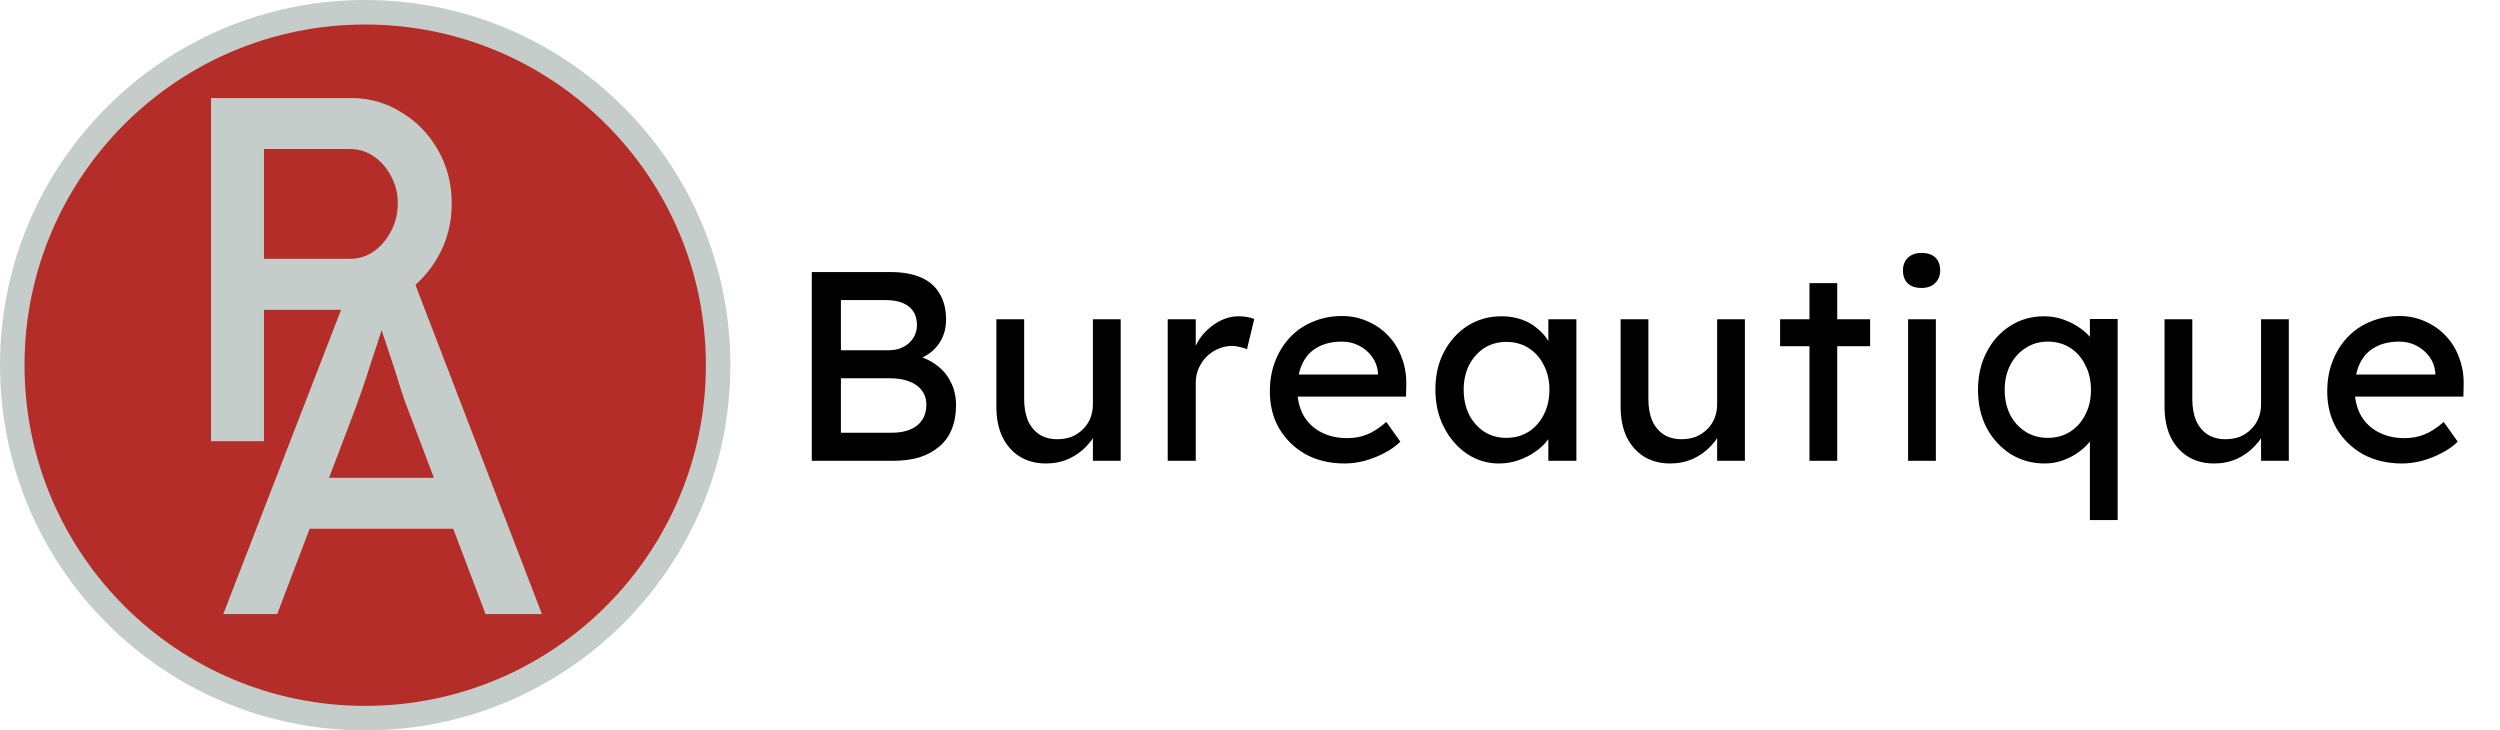 <svg width="510" height="149" viewBox="0 0 510 149" fill="none" xmlns="http://www.w3.org/2000/svg">
<path d="M165.607 94V55.5H181.667C184.123 55.5 186.195 55.867 187.882 56.6C189.568 57.333 190.833 58.433 191.677 59.9C192.557 61.33 192.997 63.09 192.997 65.18C192.997 67.27 192.41 69.048 191.237 70.515C190.1 71.982 188.505 72.99 186.452 73.54V72.44C188.175 72.807 189.678 73.467 190.962 74.42C192.245 75.337 193.235 76.492 193.932 77.885C194.665 79.278 195.032 80.873 195.032 82.67C195.032 84.503 194.738 86.135 194.152 87.565C193.602 88.958 192.758 90.132 191.622 91.085C190.522 92.038 189.183 92.772 187.607 93.285C186.03 93.762 184.233 94 182.217 94H165.607ZM171.547 88.28H181.887C183.39 88.28 184.655 88.06 185.682 87.62C186.745 87.18 187.552 86.538 188.102 85.695C188.688 84.815 188.982 83.77 188.982 82.56C188.982 81.423 188.67 80.452 188.047 79.645C187.46 78.838 186.617 78.233 185.517 77.83C184.417 77.39 183.115 77.17 181.612 77.17H171.547V88.28ZM171.547 71.45H181.337C182.437 71.45 183.408 71.23 184.252 70.79C185.132 70.35 185.81 69.745 186.287 68.975C186.8 68.205 187.057 67.325 187.057 66.335C187.057 64.685 186.507 63.42 185.407 62.54C184.307 61.66 182.73 61.22 180.677 61.22H171.547V71.45ZM213.383 94.55C211.33 94.55 209.533 94.073 207.993 93.12C206.49 92.167 205.317 90.828 204.473 89.105C203.667 87.382 203.263 85.328 203.263 82.945V65.125H208.928V81.405C208.928 83.092 209.185 84.558 209.698 85.805C210.248 87.015 211.018 87.95 212.008 88.61C213.035 89.27 214.263 89.6 215.693 89.6C216.757 89.6 217.728 89.435 218.608 89.105C219.488 88.738 220.24 88.243 220.863 87.62C221.523 86.997 222.037 86.245 222.403 85.365C222.77 84.485 222.953 83.532 222.953 82.505V65.125H228.618V94H222.953V87.95L223.943 87.29C223.503 88.647 222.752 89.875 221.688 90.975C220.662 92.075 219.433 92.955 218.003 93.615C216.573 94.238 215.033 94.55 213.383 94.55ZM238.214 94V65.125H243.934V74.2L243.384 72C243.787 70.607 244.466 69.342 245.419 68.205C246.409 67.068 247.527 66.17 248.774 65.51C250.057 64.85 251.377 64.52 252.734 64.52C253.357 64.52 253.944 64.575 254.494 64.685C255.081 64.795 255.539 64.923 255.869 65.07L254.384 71.23C253.944 71.047 253.449 70.9 252.899 70.79C252.386 70.643 251.872 70.57 251.359 70.57C250.369 70.57 249.416 70.772 248.499 71.175C247.619 71.542 246.831 72.073 246.134 72.77C245.474 73.43 244.942 74.218 244.539 75.135C244.136 76.015 243.934 76.987 243.934 78.05V94H238.214ZM274.286 94.55C271.316 94.55 268.676 93.927 266.366 92.68C264.093 91.397 262.296 89.655 260.976 87.455C259.693 85.255 259.051 82.725 259.051 79.865C259.051 77.592 259.418 75.52 260.151 73.65C260.885 71.78 261.893 70.167 263.176 68.81C264.496 67.417 266.055 66.353 267.851 65.62C269.685 64.85 271.665 64.465 273.791 64.465C275.661 64.465 277.403 64.832 279.016 65.565C280.63 66.262 282.023 67.233 283.196 68.48C284.406 69.727 285.323 71.212 285.946 72.935C286.606 74.622 286.918 76.473 286.881 78.49L286.826 80.91H263.231L261.966 76.4H281.931L281.106 77.335V76.015C280.996 74.805 280.593 73.723 279.896 72.77C279.2 71.817 278.32 71.065 277.256 70.515C276.193 69.965 275.038 69.69 273.791 69.69C271.811 69.69 270.143 70.075 268.786 70.845C267.43 71.578 266.403 72.678 265.706 74.145C265.01 75.575 264.661 77.353 264.661 79.48C264.661 81.497 265.083 83.257 265.926 84.76C266.77 86.227 267.961 87.363 269.501 88.17C271.041 88.977 272.82 89.38 274.836 89.38C276.266 89.38 277.586 89.142 278.796 88.665C280.043 88.188 281.381 87.327 282.811 86.08L285.671 90.095C284.791 90.975 283.71 91.745 282.426 92.405C281.18 93.065 279.841 93.597 278.411 94C277.018 94.367 275.643 94.55 274.286 94.55ZM305.798 94.55C303.415 94.55 301.233 93.89 299.253 92.57C297.31 91.25 295.751 89.453 294.578 87.18C293.405 84.907 292.818 82.34 292.818 79.48C292.818 76.583 293.405 74.017 294.578 71.78C295.788 69.507 297.401 67.728 299.418 66.445C301.471 65.162 303.763 64.52 306.293 64.52C307.796 64.52 309.171 64.74 310.418 65.18C311.665 65.62 312.746 66.243 313.663 67.05C314.616 67.82 315.386 68.718 315.973 69.745C316.596 70.772 316.981 71.872 317.128 73.045L315.863 72.605V65.125H321.583V94H315.863V87.125L317.183 86.74C316.963 87.73 316.505 88.702 315.808 89.655C315.148 90.572 314.286 91.397 313.223 92.13C312.196 92.863 311.041 93.45 309.758 93.89C308.511 94.33 307.191 94.55 305.798 94.55ZM307.283 89.325C309.006 89.325 310.528 88.903 311.848 88.06C313.168 87.217 314.195 86.062 314.928 84.595C315.698 83.092 316.083 81.387 316.083 79.48C316.083 77.61 315.698 75.942 314.928 74.475C314.195 73.008 313.168 71.853 311.848 71.01C310.528 70.167 309.006 69.745 307.283 69.745C305.596 69.745 304.093 70.167 302.773 71.01C301.49 71.853 300.463 73.008 299.693 74.475C298.96 75.942 298.593 77.61 298.593 79.48C298.593 81.387 298.96 83.092 299.693 84.595C300.463 86.062 301.49 87.217 302.773 88.06C304.093 88.903 305.596 89.325 307.283 89.325ZM340.726 94.55C338.672 94.55 336.876 94.073 335.336 93.12C333.832 92.167 332.659 90.828 331.816 89.105C331.009 87.382 330.606 85.328 330.606 82.945V65.125H336.271V81.405C336.271 83.092 336.527 84.558 337.041 85.805C337.591 87.015 338.361 87.95 339.351 88.61C340.377 89.27 341.606 89.6 343.036 89.6C344.099 89.6 345.071 89.435 345.951 89.105C346.831 88.738 347.582 88.243 348.206 87.62C348.866 86.997 349.379 86.245 349.746 85.365C350.112 84.485 350.296 83.532 350.296 82.505V65.125H355.961V94H350.296V87.95L351.286 87.29C350.846 88.647 350.094 89.875 349.031 90.975C348.004 92.075 346.776 92.955 345.346 93.615C343.916 94.238 342.376 94.55 340.726 94.55ZM369.131 94V57.755H374.796V94H369.131ZM363.136 70.625V65.125H381.506V70.625H363.136ZM389.25 94V65.125H394.915V94H389.25ZM392 58.745C390.79 58.745 389.855 58.433 389.195 57.81C388.535 57.187 388.205 56.307 388.205 55.17C388.205 54.107 388.535 53.245 389.195 52.585C389.891 51.925 390.826 51.595 392 51.595C393.21 51.595 394.145 51.907 394.805 52.53C395.465 53.153 395.795 54.033 395.795 55.17C395.795 56.233 395.446 57.095 394.75 57.755C394.09 58.415 393.173 58.745 392 58.745ZM426.337 106.1V87.125H427.437C427.437 88.005 427.144 88.885 426.557 89.765C425.971 90.608 425.182 91.397 424.192 92.13C423.202 92.863 422.102 93.45 420.892 93.89C419.682 94.33 418.436 94.55 417.152 94.55C414.549 94.55 412.221 93.908 410.167 92.625C408.114 91.305 406.482 89.527 405.272 87.29C404.099 85.017 403.512 82.432 403.512 79.535C403.512 76.638 404.099 74.072 405.272 71.835C406.446 69.562 408.041 67.783 410.057 66.5C412.111 65.18 414.421 64.52 416.987 64.52C418.417 64.52 419.774 64.758 421.057 65.235C422.377 65.712 423.551 66.335 424.577 67.105C425.641 67.875 426.466 68.737 427.052 69.69C427.676 70.607 427.987 71.542 427.987 72.495L426.337 72.605V65.07H432.002V106.1H426.337ZM417.757 89.325C419.481 89.325 421.002 88.903 422.322 88.06C423.642 87.217 424.669 86.062 425.402 84.595C426.172 83.128 426.557 81.442 426.557 79.535C426.557 77.628 426.172 75.942 425.402 74.475C424.669 72.972 423.642 71.798 422.322 70.955C421.002 70.112 419.481 69.69 417.757 69.69C416.034 69.69 414.512 70.13 413.192 71.01C411.872 71.853 410.827 73.027 410.057 74.53C409.324 75.997 408.957 77.665 408.957 79.535C408.957 81.405 409.324 83.092 410.057 84.595C410.827 86.062 411.872 87.217 413.192 88.06C414.512 88.903 416.034 89.325 417.757 89.325ZM451.686 94.55C449.633 94.55 447.836 94.073 446.296 93.12C444.793 92.167 443.619 90.828 442.776 89.105C441.969 87.382 441.566 85.328 441.566 82.945V65.125H447.231V81.405C447.231 83.092 447.488 84.558 448.001 85.805C448.551 87.015 449.321 87.95 450.311 88.61C451.338 89.27 452.566 89.6 453.996 89.6C455.059 89.6 456.031 89.435 456.911 89.105C457.791 88.738 458.543 88.243 459.166 87.62C459.826 86.997 460.339 86.245 460.706 85.365C461.073 84.485 461.256 83.532 461.256 82.505V65.125H466.921V94H461.256V87.95L462.246 87.29C461.806 88.647 461.054 89.875 459.991 90.975C458.964 92.075 457.736 92.955 456.306 93.615C454.876 94.238 453.336 94.55 451.686 94.55ZM489.992 94.55C487.022 94.55 484.382 93.927 482.072 92.68C479.798 91.397 478.002 89.655 476.682 87.455C475.398 85.255 474.757 82.725 474.757 79.865C474.757 77.592 475.123 75.52 475.857 73.65C476.59 71.78 477.598 70.167 478.882 68.81C480.202 67.417 481.76 66.353 483.557 65.62C485.39 64.85 487.37 64.465 489.497 64.465C491.367 64.465 493.108 64.832 494.722 65.565C496.335 66.262 497.728 67.233 498.902 68.48C500.112 69.727 501.028 71.212 501.652 72.935C502.312 74.622 502.623 76.473 502.587 78.49L502.532 80.91H478.937L477.672 76.4H497.637L496.812 77.335V76.015C496.702 74.805 496.298 73.723 495.602 72.77C494.905 71.817 494.025 71.065 492.962 70.515C491.898 69.965 490.743 69.69 489.497 69.69C487.517 69.69 485.848 70.075 484.492 70.845C483.135 71.578 482.108 72.678 481.412 74.145C480.715 75.575 480.367 77.353 480.367 79.48C480.367 81.497 480.788 83.257 481.632 84.76C482.475 86.227 483.667 87.363 485.207 88.17C486.747 88.977 488.525 89.38 490.542 89.38C491.972 89.38 493.292 89.142 494.502 88.665C495.748 88.188 497.087 87.327 498.517 86.08L501.377 90.095C500.497 90.975 499.415 91.745 498.132 92.405C496.885 93.065 495.547 93.597 494.117 94C492.723 94.367 491.348 94.55 489.992 94.55Z" fill="black"/>
<circle cx="74.5" cy="74.5" r="72" fill="#B42D29" stroke="#C4CDCA" stroke-width="5"/>
<g filter="url(#filter0_d_116_10)">
<path d="M48.551 128.265L75.651 58.265H86.651L113.551 128.265H102.051L86.051 86.065C85.851 85.599 85.451 84.465 84.851 82.665C84.318 80.865 83.684 78.865 82.951 76.665C82.218 74.465 81.551 72.465 80.951 70.665C80.351 68.799 79.951 67.599 79.751 67.065L82.051 66.965C81.651 68.099 81.151 69.532 80.551 71.265C80.018 72.999 79.418 74.832 78.751 76.765C78.151 78.698 77.551 80.532 76.951 82.265C76.351 83.932 75.851 85.332 75.451 86.465L59.551 128.265H48.551ZM60.551 110.865L64.551 100.465H96.351L100.951 110.865H60.551Z" fill="#C4CDCA"/>
</g>
<g filter="url(#filter1_d_116_10)">
<path d="M47.049 93V23H75.549C79.349 23 82.783 23.967 85.849 25.9C88.983 27.767 91.483 30.333 93.349 33.6C95.216 36.867 96.149 40.5 96.149 44.5C96.149 48.5 95.216 52.133 93.349 55.4C91.483 58.667 88.983 61.3 85.849 63.3C82.783 65.233 79.349 66.2 75.549 66.2H57.849V93H47.049ZM57.849 55.8H75.349C77.149 55.8 78.783 55.3 80.249 54.3C81.716 53.233 82.883 51.867 83.749 50.2C84.683 48.467 85.149 46.567 85.149 44.5C85.149 42.433 84.683 40.567 83.749 38.9C82.883 37.233 81.716 35.9 80.249 34.9C78.783 33.9 77.149 33.4 75.349 33.4H57.849V55.8Z" fill="#C4CDCA"/>
</g>
<defs>
<filter id="filter0_d_116_10" x="41.551" y="51.265" width="73" height="78" filterUnits="userSpaceOnUse" color-interpolation-filters="sRGB">
<feFlood flood-opacity="0" result="BackgroundImageFix"/>
<feColorMatrix in="SourceAlpha" type="matrix" values="0 0 0 0 0 0 0 0 0 0 0 0 0 0 0 0 0 0 127 0" result="hardAlpha"/>
<feOffset dx="-3" dy="-3"/>
<feGaussianBlur stdDeviation="2"/>
<feComposite in2="hardAlpha" operator="out"/>
<feColorMatrix type="matrix" values="0 0 0 0 0 0 0 0 0 0 0 0 0 0 0 0 0 0 0.25 0"/>
<feBlend mode="normal" in2="BackgroundImageFix" result="effect1_dropShadow_116_10"/>
<feBlend mode="normal" in="SourceGraphic" in2="effect1_dropShadow_116_10" result="shape"/>
</filter>
<filter id="filter1_d_116_10" x="39.05" y="16" width="57.1" height="78" filterUnits="userSpaceOnUse" color-interpolation-filters="sRGB">
<feFlood flood-opacity="0" result="BackgroundImageFix"/>
<feColorMatrix in="SourceAlpha" type="matrix" values="0 0 0 0 0 0 0 0 0 0 0 0 0 0 0 0 0 0 127 0" result="hardAlpha"/>
<feOffset dx="-4" dy="-3"/>
<feGaussianBlur stdDeviation="2"/>
<feComposite in2="hardAlpha" operator="out"/>
<feColorMatrix type="matrix" values="0 0 0 0 0 0 0 0 0 0 0 0 0 0 0 0 0 0 0.25 0"/>
<feBlend mode="normal" in2="BackgroundImageFix" result="effect1_dropShadow_116_10"/>
<feBlend mode="normal" in="SourceGraphic" in2="effect1_dropShadow_116_10" result="shape"/>
</filter>
</defs>
</svg>
